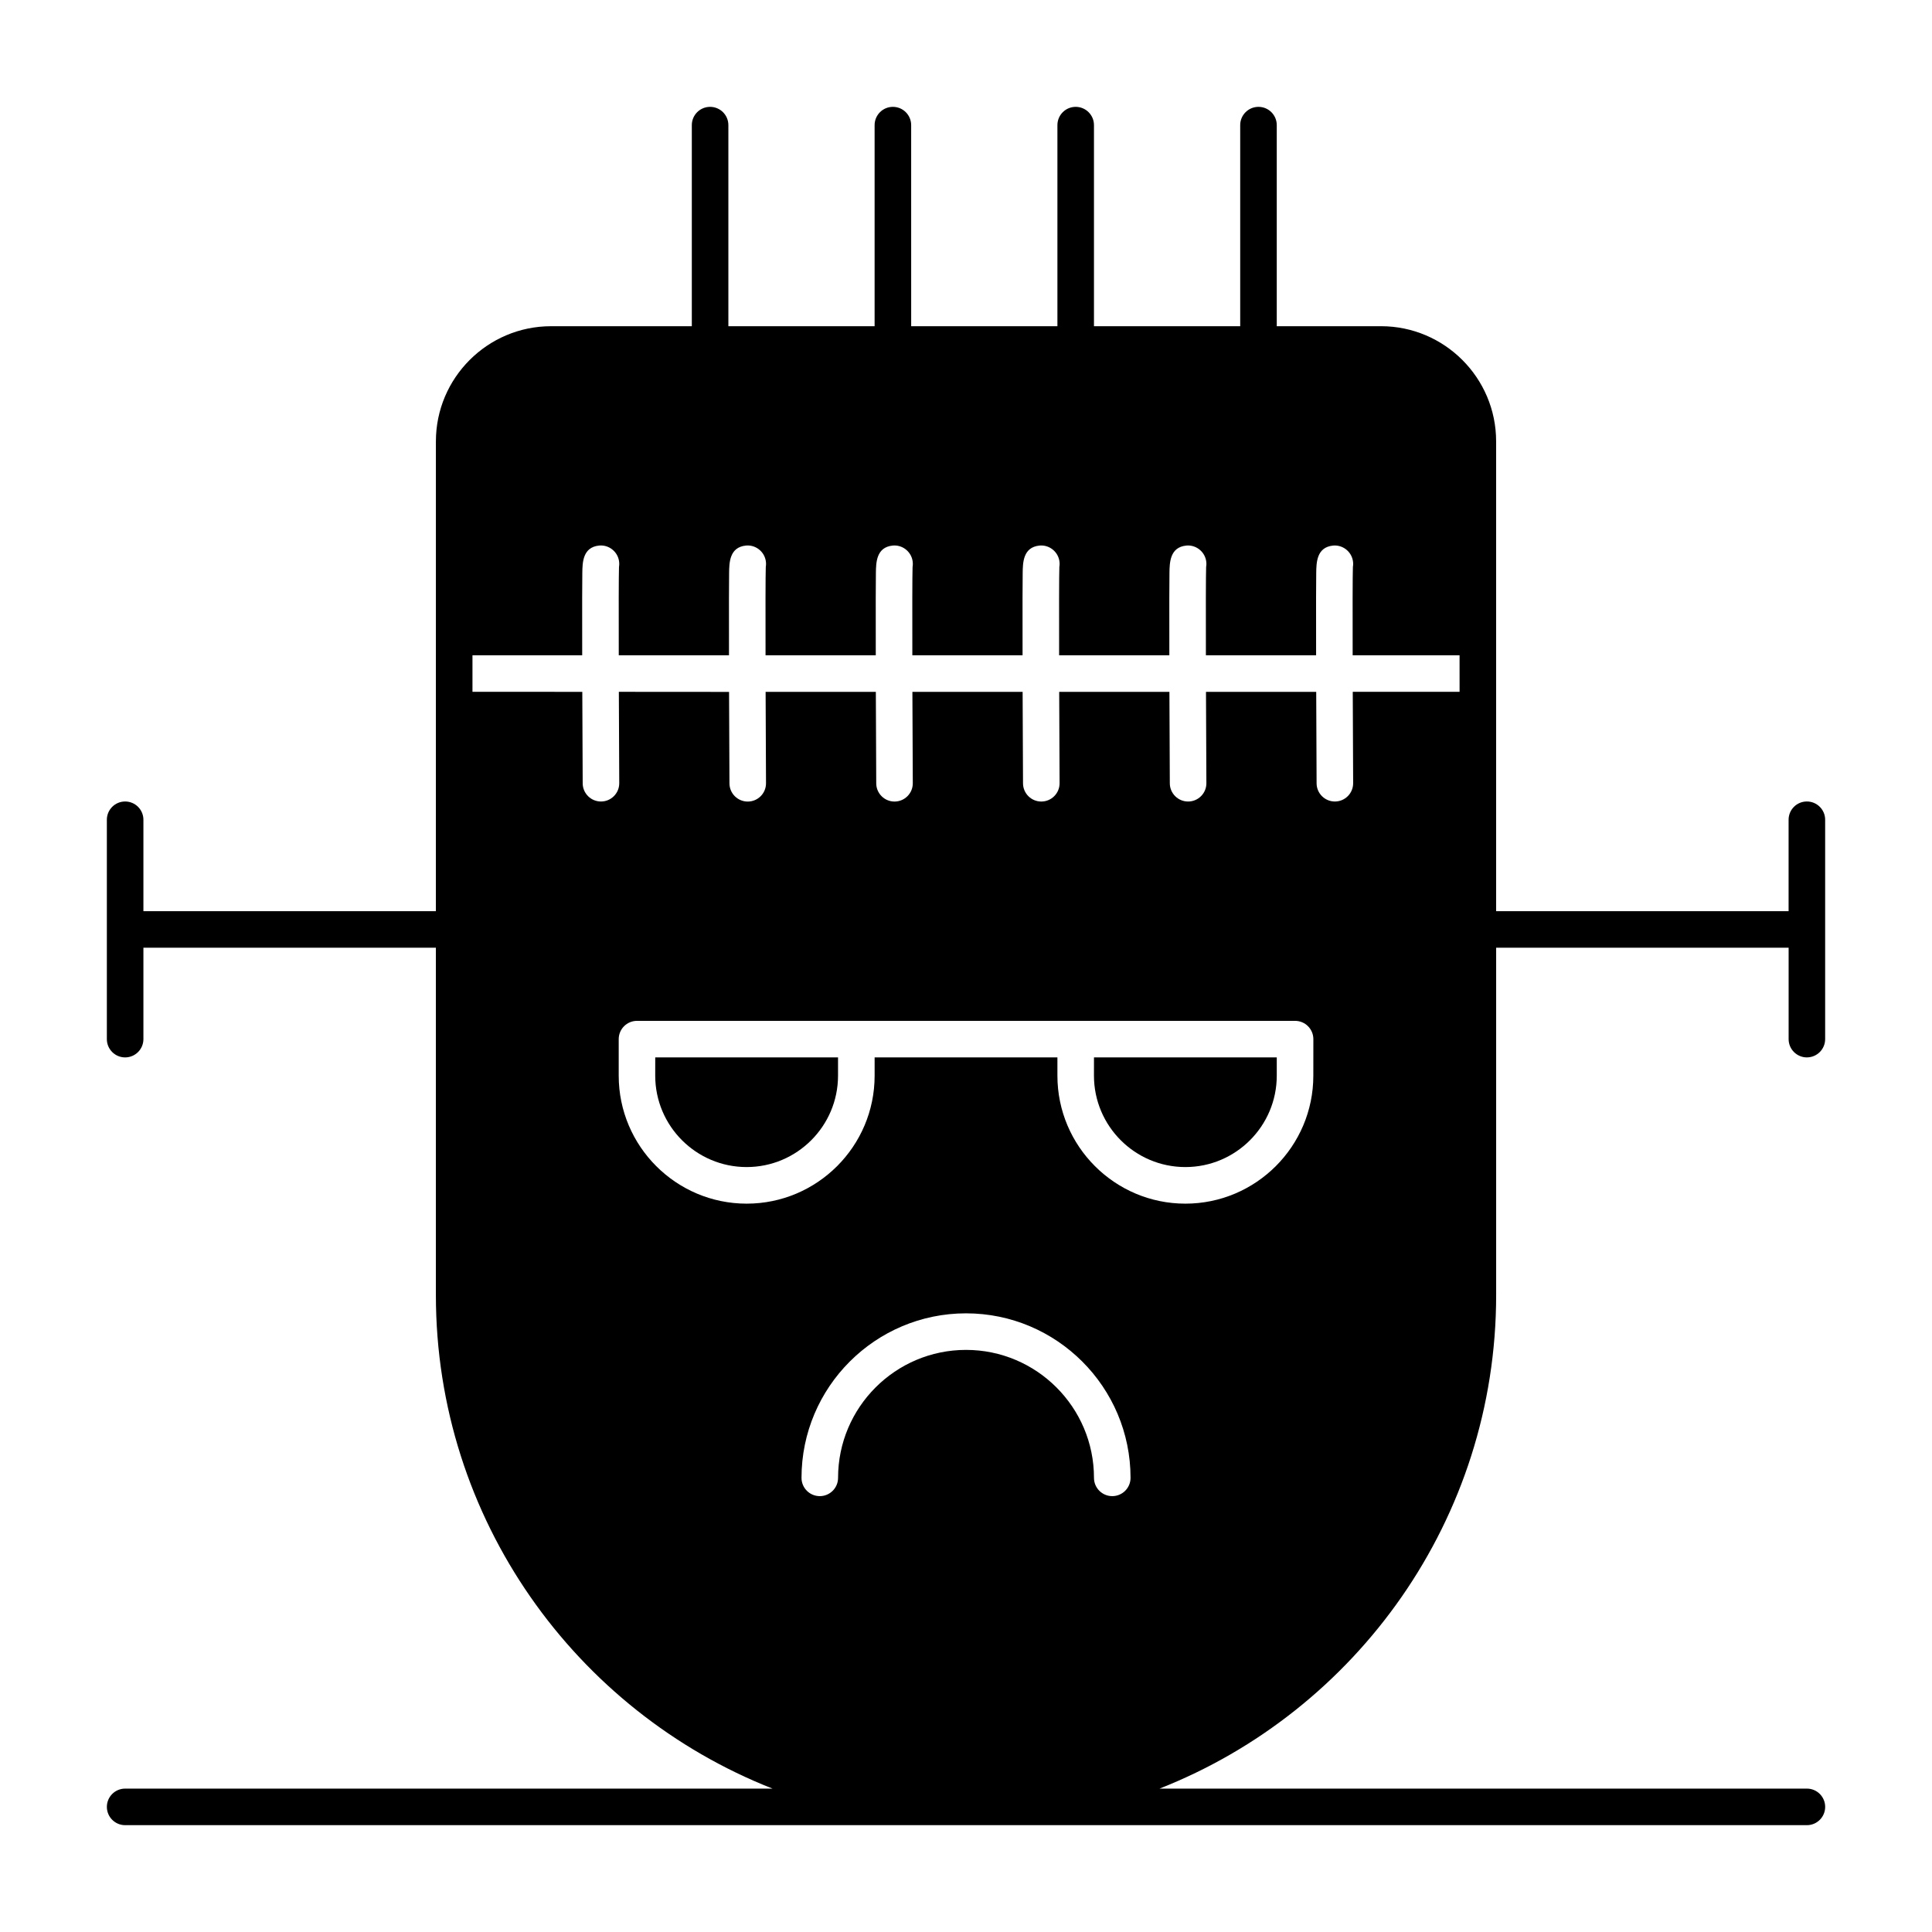 <?xml version="1.0" encoding="UTF-8"?>
<!-- The Best Svg Icon site in the world: iconSvg.co, Visit us! https://iconsvg.co -->
<svg fill="#000000" width="800px" height="800px" version="1.1" viewBox="144 144 512 512" xmlns="http://www.w3.org/2000/svg">
 <g>
  <path d="m317.64 429.06c0 13.355 10.867 24.223 24.223 24.223 13.355 0 24.223-10.867 24.223-24.223v-4.844h-48.441z"/>
  <path d="m433.91 429.06c0 13.355 10.867 24.223 24.223 24.223 13.355 0 24.223-10.867 24.223-24.223v-4.844h-48.441z"/>
  <path d="m622.84 424.22c2.676 0 4.844-2.168 4.844-4.844v-58.133c0-2.676-2.168-4.844-4.844-4.844-2.676 0-4.844 2.168-4.844 4.844v24.223h-77.508v-124.5c0-16.828-13.691-30.52-30.52-30.52h-27.613v-53.285c0-2.676-2.168-4.844-4.844-4.844-2.676 0-4.844 2.168-4.844 4.844v53.289h-38.754v-53.289c0-2.676-2.168-4.844-4.844-4.844-2.676 0-4.844 2.168-4.844 4.844v53.289h-38.754l-0.004-53.289c0-2.676-2.168-4.844-4.844-4.844-2.676 0-4.844 2.168-4.844 4.844v53.289h-38.754v-53.289c0-2.676-2.168-4.844-4.844-4.844-2.676 0-4.844 2.168-4.844 4.844v53.289h-37.301c-16.828 0-30.52 13.691-30.52 30.52l-0.004 124.5h-77.508v-24.223c0-2.676-2.168-4.844-4.844-4.844-2.676 0-4.844 2.168-4.844 4.844v58.133c0 2.676 2.168 4.844 4.844 4.844 2.676 0 4.844-2.168 4.844-4.844v-24.223h77.508v92.043c0 59.379 37.031 110.27 89.211 130.8h-171.56c-2.676 0-4.844 2.168-4.844 4.844 0 2.676 2.168 4.844 4.844 4.844h445.68c2.676 0 4.844-2.168 4.844-4.844 0-2.676-2.168-4.844-4.844-4.844h-171.56c52.18-20.527 89.211-71.418 89.211-130.8v-92.043h77.508v24.223c0 2.676 2.168 4.844 4.844 4.844zm-184.08 116.27c-2.676 0-4.844-2.168-4.844-4.844 0-18.699-15.211-33.91-33.91-33.91s-33.91 15.211-33.91 33.91c0 2.676-2.168 4.844-4.844 4.844-2.676 0-4.844-2.168-4.844-4.844 0-24.039 19.559-43.598 43.598-43.598s43.598 19.559 43.598 43.598c0 2.676-2.168 4.844-4.844 4.844zm53.285-111.42c0 18.699-15.211 33.91-33.91 33.91-18.699 0-33.91-15.211-33.91-33.91v-4.844h-48.441v4.844c0 18.699-15.211 33.91-33.91 33.91-18.699 0-33.91-15.211-33.91-33.91v-9.688c0-2.676 2.168-4.844 4.844-4.844h174.4c2.676 0 4.844 2.168 4.844 4.844zm38.758-101.73h-28.309c0.027 8.297 0.062 16.895 0.105 24.195 0.016 2.676-2.144 4.856-4.816 4.871h-0.027c-2.664 0-4.828-2.152-4.844-4.816 0 0-0.062-11.484-0.102-24.246h-29.211c0.027 8.297 0.066 16.895 0.105 24.195 0.016 2.676-2.144 4.856-4.82 4.871h-0.027c-2.664 0-4.828-2.152-4.844-4.816 0 0-0.062-11.484-0.105-24.246h-29.211c0.027 8.297 0.066 16.895 0.105 24.195 0.012 2.676-2.144 4.856-4.82 4.871h-0.027c-2.664 0-4.828-2.152-4.844-4.816 0 0-0.062-11.484-0.105-24.246h-29.211c0.027 8.297 0.066 16.895 0.105 24.195 0.016 2.676-2.141 4.856-4.816 4.871h-0.027c-2.664 0-4.828-2.152-4.844-4.816 0 0-0.062-11.484-0.105-24.246h-29.211c0.027 8.297 0.066 16.895 0.105 24.195 0.016 2.676-2.141 4.856-4.816 4.871h-0.027c-2.664 0-4.828-2.152-4.844-4.816 0 0-0.062-11.484-0.105-24.246l-29.207-0.02c0.027 8.297 0.066 16.895 0.105 24.195 0.016 2.676-2.141 4.856-4.816 4.871h-0.027c-2.664 0-4.828-2.152-4.844-4.816 0 0-0.062-11.484-0.105-24.246l-29.105-0.004v-9.688h29.078c-0.012-5.582-0.016-10.922-0.008-15.164 0.004-2.746 0.02-5.039 0.039-6.644 0.035-2.715 0.086-6.824 4.441-7.266 2.488-0.246 4.766 1.457 5.254 3.902 0.121 0.602 0.121 1.195 0.027 1.766-0.078 2.195-0.09 11.766-0.062 23.406h29.211c-0.012-5.582-0.016-10.922-0.008-15.164 0.008-2.746 0.02-5.039 0.039-6.644 0.035-2.715 0.086-6.824 4.438-7.266 2.481-0.25 4.766 1.453 5.254 3.902 0.121 0.602 0.121 1.199 0.027 1.77-0.078 2.195-0.09 11.766-0.062 23.402h29.211c-0.012-5.582-0.016-10.922-0.008-15.164 0.004-2.746 0.02-5.039 0.039-6.644 0.035-2.715 0.086-6.824 4.441-7.266 2.488-0.246 4.766 1.457 5.254 3.902 0.121 0.602 0.121 1.195 0.027 1.766-0.078 2.195-0.09 11.766-0.062 23.406h29.211c-0.012-5.582-0.016-10.922-0.008-15.164 0.008-2.746 0.02-5.039 0.039-6.644 0.035-2.715 0.086-6.824 4.441-7.266 2.484-0.246 4.766 1.457 5.254 3.902 0.121 0.602 0.121 1.195 0.023 1.766-0.078 2.195-0.09 11.766-0.062 23.406h29.211c-0.012-5.582-0.016-10.922-0.008-15.164 0.008-2.746 0.02-5.039 0.039-6.644 0.035-2.715 0.09-6.824 4.441-7.266 2.484-0.246 4.766 1.457 5.254 3.902 0.121 0.602 0.125 1.195 0.023 1.766-0.078 2.195-0.09 11.766-0.062 23.406h29.207c-0.012-5.582-0.016-10.922-0.008-15.164 0.008-2.746 0.02-5.039 0.039-6.644 0.035-2.715 0.086-6.824 4.441-7.266 2.481-0.246 4.766 1.457 5.254 3.902 0.121 0.602 0.121 1.195 0.023 1.766-0.078 2.195-0.09 11.766-0.062 23.406h28.332z"/>
 </g>
</svg>